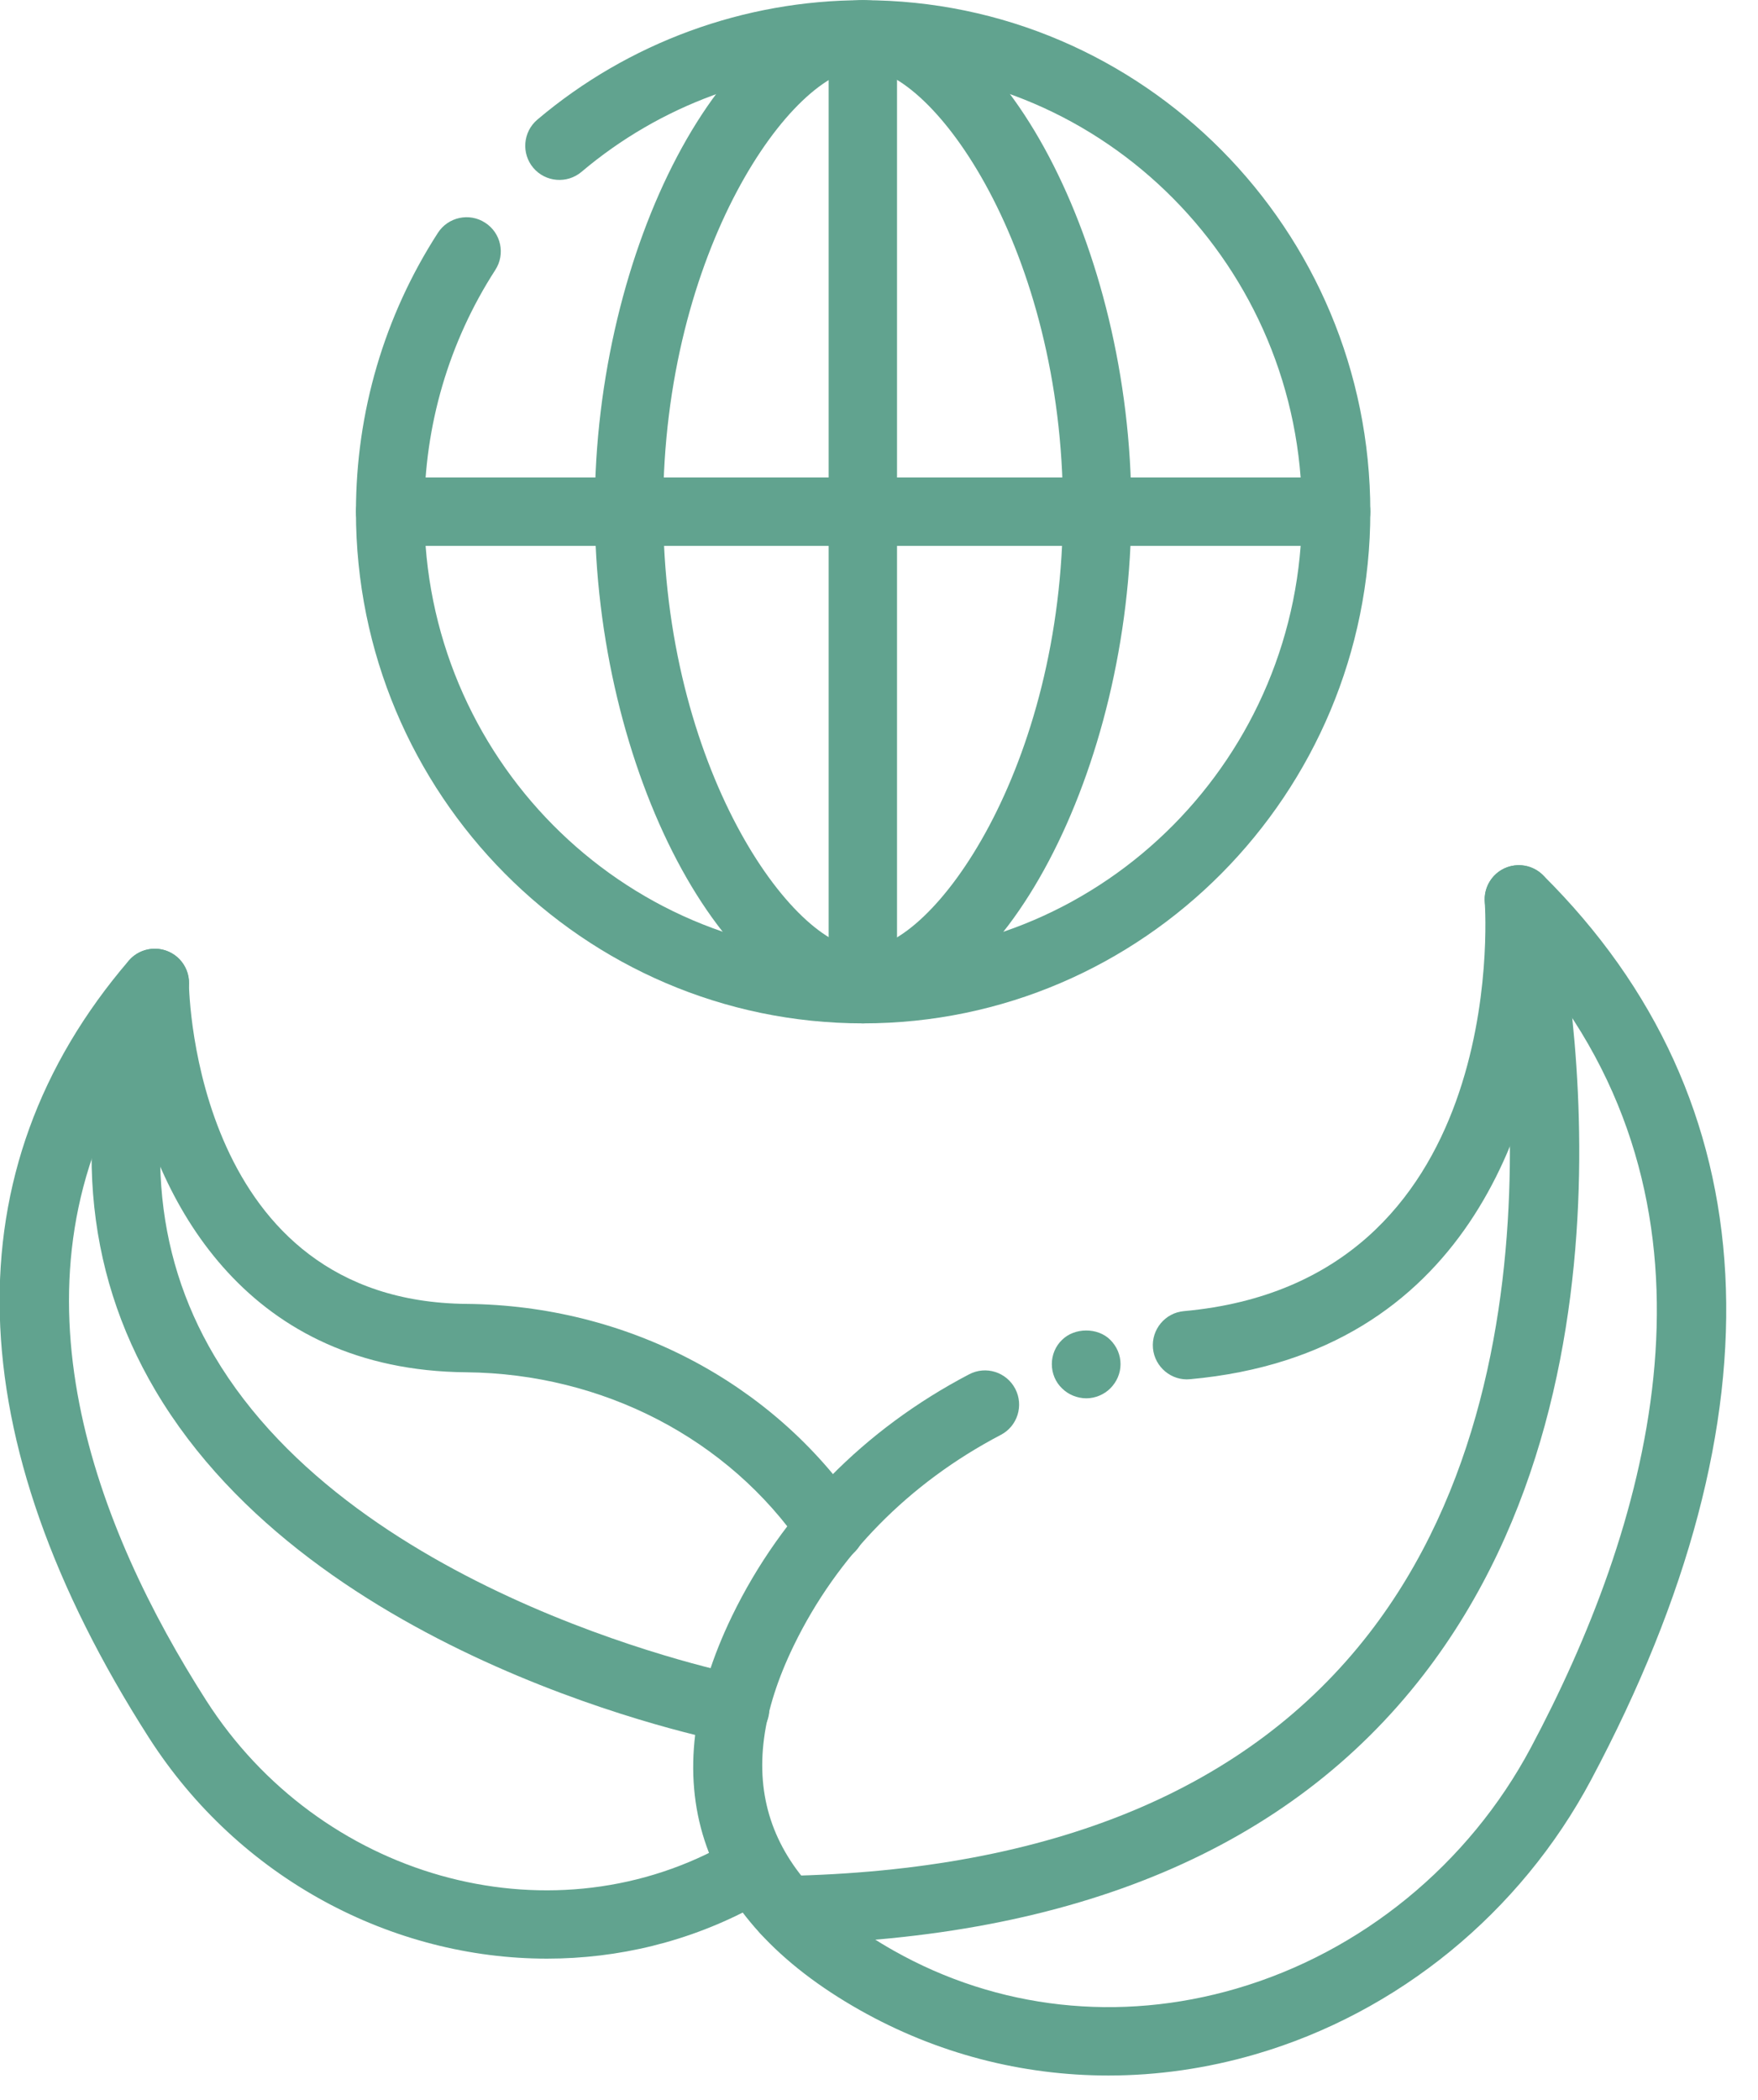 <svg width="36" height="43" viewBox="0 0 36 43" fill="none" xmlns="http://www.w3.org/2000/svg">
<g clip-path="url(#clip0_2293_42534)">
<path fill-rule="evenodd" clip-rule="evenodd" d="M22.246 28.631C22.058 28.631 21.875 28.554 21.749 28.428C21.616 28.303 21.539 28.12 21.539 27.931C21.539 27.742 21.616 27.56 21.749 27.434C22.002 27.182 22.477 27.175 22.736 27.434C22.869 27.567 22.946 27.742 22.946 27.931C22.946 28.12 22.869 28.295 22.736 28.428C22.61 28.554 22.428 28.631 22.246 28.631Z" fill="#61A38F"/>
<path fill-rule="evenodd" clip-rule="evenodd" d="M22.697 42.497C20.924 42.497 19.181 42.046 17.61 41.159C14.255 39.264 13.351 36.473 14.992 33.086C16.017 30.976 17.694 29.265 19.845 28.14C20.189 27.959 20.61 28.093 20.79 28.436C20.968 28.778 20.837 29.201 20.494 29.38C18.61 30.366 17.145 31.858 16.253 33.697C14.95 36.384 15.62 38.426 18.299 39.939C20.427 41.142 22.922 41.418 25.317 40.718C27.878 39.971 30.076 38.173 31.349 35.783C33.709 31.35 35.551 25.204 31.73 20.186C31.436 22.894 30.099 27.722 24.37 28.24C23.991 28.278 23.645 27.991 23.61 27.606C23.576 27.221 23.86 26.88 24.244 26.846C30.866 26.247 30.427 18.78 30.404 18.463C30.384 18.172 30.547 17.899 30.811 17.778C31.078 17.657 31.39 17.713 31.596 17.918C36.24 22.527 36.581 28.933 32.584 36.44C31.136 39.162 28.63 41.211 25.709 42.062C24.712 42.353 23.7 42.497 22.697 42.497Z" fill="#61A38F"/>
<path fill-rule="evenodd" clip-rule="evenodd" d="M16.083 39.811C15.702 39.811 15.391 39.506 15.383 39.124C15.375 38.737 15.683 38.418 16.069 38.411C21.541 38.305 25.567 36.635 28.035 33.446C32.517 27.658 30.444 18.668 30.423 18.577C30.333 18.201 30.565 17.824 30.941 17.734C31.316 17.646 31.694 17.876 31.784 18.252C31.879 18.646 34.038 27.972 29.147 34.297C26.407 37.841 22.016 39.696 16.097 39.811C16.092 39.811 16.087 39.811 16.083 39.811Z" fill="#61A38F"/>
<path fill-rule="evenodd" clip-rule="evenodd" d="M11.201 40.104C8.043 40.104 4.903 38.477 3.045 35.573C-0.882 29.437 -1.023 23.938 2.637 19.669C2.826 19.447 3.132 19.369 3.406 19.467C3.68 19.566 3.864 19.824 3.868 20.115C3.871 20.383 4.023 26.648 9.557 26.698C12.816 26.728 15.818 28.293 17.588 30.887C17.806 31.206 17.724 31.641 17.404 31.859C17.087 32.077 16.651 31.996 16.432 31.675C14.92 29.461 12.346 28.124 9.545 28.098C5.112 28.059 3.257 24.721 2.681 21.99C0.05 26.4 1.983 31.318 4.223 34.818C6.545 38.445 11.185 39.756 14.79 37.8C15.13 37.616 15.555 37.742 15.739 38.082C15.924 38.422 15.797 38.846 15.457 39.031C14.118 39.758 12.657 40.104 11.201 40.104Z" fill="#61A38F"/>
<path fill-rule="evenodd" clip-rule="evenodd" d="M17.675 20.954C11.949 20.954 7.289 16.255 7.289 10.479C7.289 8.443 7.869 6.468 8.967 4.768C9.177 4.443 9.611 4.35 9.934 4.56C10.26 4.769 10.353 5.202 10.143 5.527C9.192 7 8.689 8.713 8.689 10.479C8.689 15.483 12.721 19.554 17.675 19.554C22.63 19.554 26.661 15.483 26.661 10.479C26.661 5.475 22.63 1.404 17.675 1.404C15.568 1.404 13.52 2.155 11.908 3.519C11.612 3.768 11.171 3.731 10.921 3.437C10.672 3.142 10.709 2.7 11.003 2.45C12.868 0.872 15.238 0.004 17.675 0.004C23.402 0.004 28.061 4.703 28.061 10.479C28.061 16.255 23.402 20.954 17.675 20.954Z" fill="#61A38F"/>
<path fill-rule="evenodd" clip-rule="evenodd" d="M17.669 20.954C17.282 20.954 16.969 20.641 16.969 20.254V0.704C16.969 0.317 17.282 0.004 17.669 0.004C18.056 0.004 18.369 0.317 18.369 0.704V20.254C18.369 20.641 18.056 20.954 17.669 20.954Z" fill="#61A38F"/>
<path fill-rule="evenodd" clip-rule="evenodd" d="M27.361 11.177H7.99C7.603 11.177 7.289 10.864 7.289 10.477C7.289 10.09 7.603 9.777 7.99 9.777H27.361C27.748 9.777 28.061 10.09 28.061 10.477C28.061 10.864 27.748 11.177 27.361 11.177Z" fill="#61A38F"/>
<path d="M17.673 1.404C16.236 1.404 13.58 5.12 13.58 10.414C13.58 15.709 16.236 19.425 17.673 19.425C19.111 19.425 21.767 15.709 21.767 10.414C21.767 5.12 19.111 1.404 17.673 1.404ZM17.673 20.825C14.849 20.825 12.18 15.766 12.18 10.414C12.18 5.063 14.849 0.004 17.673 0.004C20.497 0.004 23.167 5.063 23.167 10.414C23.167 15.766 20.497 20.825 17.673 20.825Z" fill="#61A38F"/>
<path fill-rule="evenodd" clip-rule="evenodd" d="M15.056 35.692C15.012 35.692 14.967 35.688 14.922 35.679C14.578 35.613 6.438 33.979 3.183 28.472C1.708 25.977 1.479 23.097 2.505 19.91C2.624 19.543 3.02 19.343 3.386 19.459C3.754 19.578 3.957 19.972 3.838 20.34C2.94 23.128 3.125 25.625 4.388 27.76C7.326 32.731 15.11 34.29 15.189 34.305C15.568 34.378 15.816 34.746 15.742 35.125C15.677 35.459 15.385 35.692 15.056 35.692Z" fill="#61A38F"/>
</g>
<defs>
<clipPath id="clip0_2293_42534">
<rect width="36" height="43" fill="white"/>
</clipPath>
</defs>
</svg>

